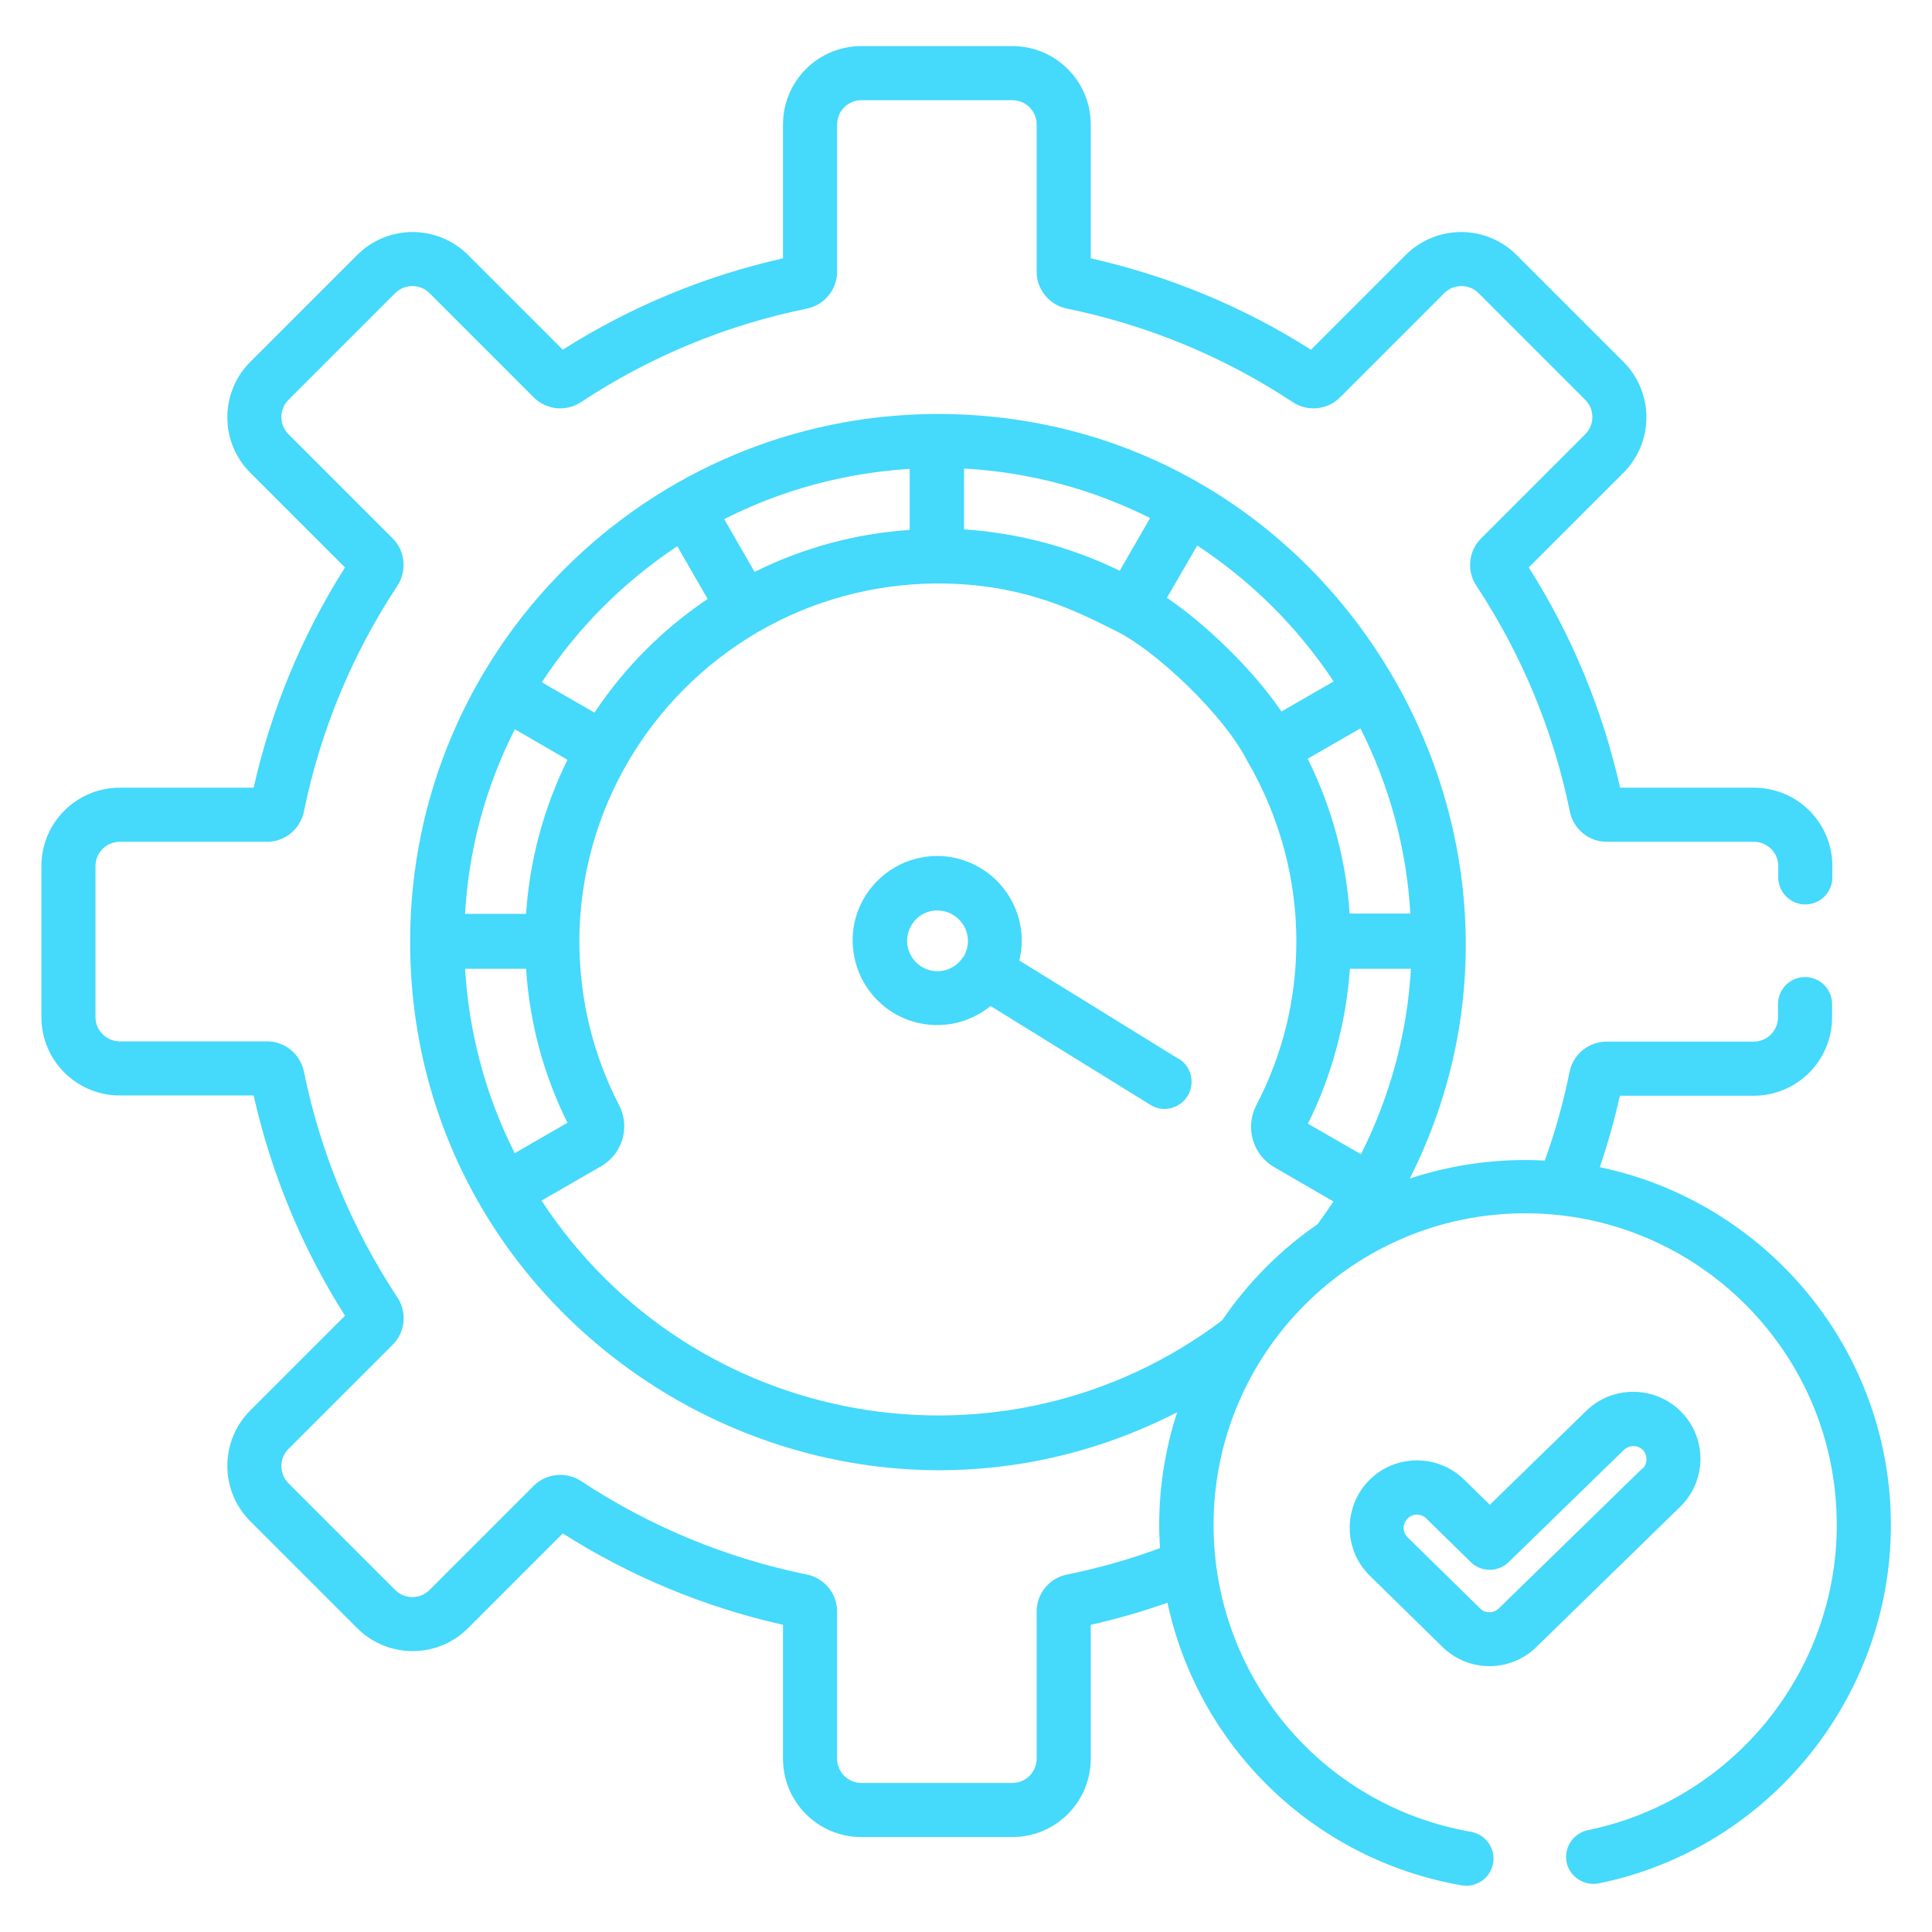 <?xml version="1.0" encoding="UTF-8"?>
<svg id="Layer_1" xmlns="http://www.w3.org/2000/svg" viewBox="0 0 70 70">
  <defs>
    <style>
      .cls-1 {
        fill: #45d9fb;
      }
    </style>
  </defs>
  <path class="cls-1" d="M60.92,51.16c-.94-.96-2.49-.98-3.45-.04l-3.49,3.4-.93-.91c-.96-.94-2.51-.93-3.45.03-.94.96-.93,2.51.03,3.45l2.63,2.58c.95.93,2.46.93,3.41,0l5.2-5.07c.97-.94.99-2.49.04-3.45ZM59.5,53.21l-5.2,5.07c-.18.18-.49.18-.67,0l-2.63-2.58c-.19-.19-.19-.49,0-.68.19-.19.49-.19.68,0l1.61,1.58c.38.37.99.37,1.37,0l4.18-4.07c.19-.18.49-.18.68,0,.18.19.18.49,0,.68Z"/>
  <path class="cls-1" d="M42.71,38.37l-5.78-3.57c.06-.23.09-.47.09-.72,0-.86-.37-1.69-1.01-2.27-.64-.58-1.51-.87-2.36-.78-1.68.17-2.92,1.68-2.74,3.35.16,1.57,1.47,2.76,3.05,2.76.73,0,1.4-.26,1.93-.69l5.79,3.58c.16.1.34.15.51.15.33,0,.65-.17.84-.47.28-.46.14-1.07-.32-1.35ZM34.88,34.68s0,0,0,.01c0,0,0,0,0,.01-.2.29-.53.49-.91.49-.57,0-1.04-.43-1.1-1-.05-.52.31-1.13.99-1.2.04,0,.07,0,.11,0,.27,0,.53.1.74.29.23.21.36.5.36.81,0,.22-.06.42-.17.59Z"/>
  <path class="cls-1" d="M57.96,42.3c.29-.85.54-1.73.73-2.6h4.85c1.57,0,2.84-1.27,2.84-2.84v-.48c0-.54-.44-.98-.98-.98s-.98.44-.98.98v.48c0,.48-.39.88-.88.88h-5.34c-.64,0-1.2.46-1.33,1.09-.22,1.09-.52,2.17-.9,3.22,0,0-.34-.02-.72-.02-1.46,0-2.86.24-4.17.67,6.28-12.44-2.75-27.7-17.1-27.7-10.47,0-19.1,8.48-19.12,19.08,0,0,0,0,0,.01,0,0,0,0,0,.01,0,0,0,.01,0,.02,0,14.28,15.17,23.51,27.79,17.05-.42,1.29-.65,2.67-.65,4.1,0,.29.02.69.03.82-1.1.41-2.24.73-3.38.96-.63.13-1.09.69-1.09,1.33v5.34c0,.48-.39.88-.88.88h-5.47c-.48,0-.88-.39-.88-.88v-5.34c0-.64-.46-1.2-1.09-1.33-2.93-.6-5.69-1.74-8.19-3.39-.54-.35-1.26-.28-1.71.17l-3.78,3.78c-.34.34-.9.34-1.24,0l-3.87-3.87c-.34-.34-.34-.9,0-1.24l3.78-3.78c.45-.45.53-1.17.17-1.71-1.65-2.5-2.79-5.25-3.39-8.19-.13-.63-.69-1.09-1.33-1.09h-5.34c-.48,0-.88-.39-.88-.88v-5.47c0-.48.39-.88.88-.88h5.34c.64,0,1.2-.46,1.33-1.09.6-2.93,1.74-5.69,3.39-8.19.35-.54.28-1.26-.17-1.71l-3.78-3.78c-.34-.34-.34-.9,0-1.24l3.87-3.87c.34-.34.9-.34,1.24,0l3.78,3.78c.45.45,1.17.53,1.71.17,2.5-1.65,5.25-2.79,8.19-3.39.63-.13,1.09-.69,1.09-1.33v-5.34c0-.48.39-.88.88-.88h5.47c.48,0,.88.39.88.88v5.34c0,.64.46,1.2,1.09,1.33,2.93.6,5.69,1.74,8.19,3.39.54.36,1.26.28,1.71-.17l3.78-3.78c.34-.34.9-.34,1.24,0l3.87,3.87c.34.34.34.9,0,1.24l-3.78,3.78c-.45.45-.53,1.17-.17,1.71,1.65,2.5,2.79,5.25,3.39,8.19.13.63.69,1.09,1.33,1.09h5.34c.48,0,.88.39.88.88v.41c0,.54.44.98.98.98s.98-.44.98-.98v-.41c0-1.57-1.27-2.84-2.84-2.84h-4.85c-.64-2.84-1.75-5.52-3.31-7.98l3.43-3.43c1.11-1.11,1.11-2.91,0-4.02l-3.87-3.87c-1.11-1.11-2.91-1.11-4.02,0l-3.43,3.43c-2.46-1.56-5.14-2.67-7.98-3.31v-4.85c0-1.57-1.27-2.84-2.84-2.84h-5.47c-1.57,0-2.84,1.27-2.84,2.84v4.85c-2.84.64-5.52,1.75-7.98,3.31l-3.43-3.43c-1.11-1.11-2.91-1.11-4.02,0l-3.87,3.87c-1.11,1.11-1.11,2.91,0,4.02l3.43,3.43c-1.56,2.46-2.67,5.14-3.31,7.98h-4.85c-1.57,0-2.84,1.27-2.84,2.84v5.47c0,1.57,1.27,2.84,2.84,2.84h4.85c.64,2.84,1.75,5.52,3.31,7.98l-3.43,3.43c-1.11,1.11-1.11,2.91,0,4.02l3.87,3.87c1.11,1.11,2.91,1.11,4.02,0l3.43-3.43c2.46,1.56,5.14,2.67,7.98,3.31v4.85c0,1.57,1.27,2.84,2.84,2.84h5.47c1.57,0,2.84-1.27,2.84-2.84v-4.85c.94-.21,1.87-.48,2.78-.8,1.11,5.18,5.26,9.3,10.66,10.24.53.09,1.04-.26,1.14-.8.09-.53-.26-1.04-.8-1.14-5.45-.95-9.33-5.66-9.33-11.12,0-6.22,5.06-11.29,11.29-11.29s11.29,5.05,11.29,11.29c0,5.34-3.79,9.99-9.02,11.06-.53.11-.87.63-.77,1.16.11.53.63.87,1.16.77,6.14-1.25,10.59-6.71,10.59-12.98,0-6.38-4.53-11.71-10.54-12.97ZM51.11,33.1h-2.21c-.13-1.95-.65-3.86-1.52-5.61l1.91-1.1c1.06,2.09,1.68,4.39,1.81,6.72ZM43.37,19.76c1.94,1.28,3.61,2.91,4.95,4.93-.7.4-1.23.71-1.89,1.09-1.04-1.53-2.75-3.17-4.15-4.12l1.1-1.9ZM34.93,16.98s.04,0,.06,0c2.26.13,4.55.72,6.68,1.79l-1.1,1.91c-1.76-.86-3.68-1.37-5.64-1.5v-2.21h0ZM32.93,16.99s.02,0,.03,0v2.21h0c-1.96.13-3.87.65-5.62,1.52l-1.02-1.77-.08-.14c2.08-1.06,4.36-1.67,6.69-1.82ZM24.54,19.79l.51.89.59,1.02c-1.62,1.09-3.02,2.49-4.1,4.12-.94-.54-.47-.27-1.91-1.1,1.32-2,2.97-3.64,4.91-4.93ZM18.65,26.42l1.88,1.09.03.02c-.86,1.74-1.37,3.64-1.5,5.58h-2.21c.13-2.27.71-4.53,1.8-6.68ZM16.85,35.1h2.21c.13,1.96.63,3.83,1.5,5.58l-1.91,1.1c-1.05-2.07-1.66-4.35-1.8-6.69ZM47.76,44.34c-1.37.94-2.54,2.12-3.48,3.5-7.91,5.96-19.21,3.98-24.66-4.34l2.17-1.25c.77-.45,1.05-1.42.64-2.21-.95-1.84-1.43-3.83-1.44-5.92.01-4.75,2.57-8.94,6.47-11.22,0,0,0,0,0,0,1.96-1.14,4.2-1.75,6.48-1.76h.03c3.19,0,5.15,1.07,6.52,1.75,1.36.68,3.84,2.98,4.7,4.68,0,0,.03.05.03.05,1.14,1.97,1.75,4.21,1.75,6.49,0,2.09-.49,4.09-1.45,5.93-.42.81-.13,1.8.65,2.25l2.14,1.24c-.18.28-.37.55-.57.82ZM47.39,40.71c.87-1.75,1.38-3.66,1.52-5.61h2.21c-.13,2.32-.75,4.62-1.81,6.72l-1.91-1.1Z"/>
</svg>